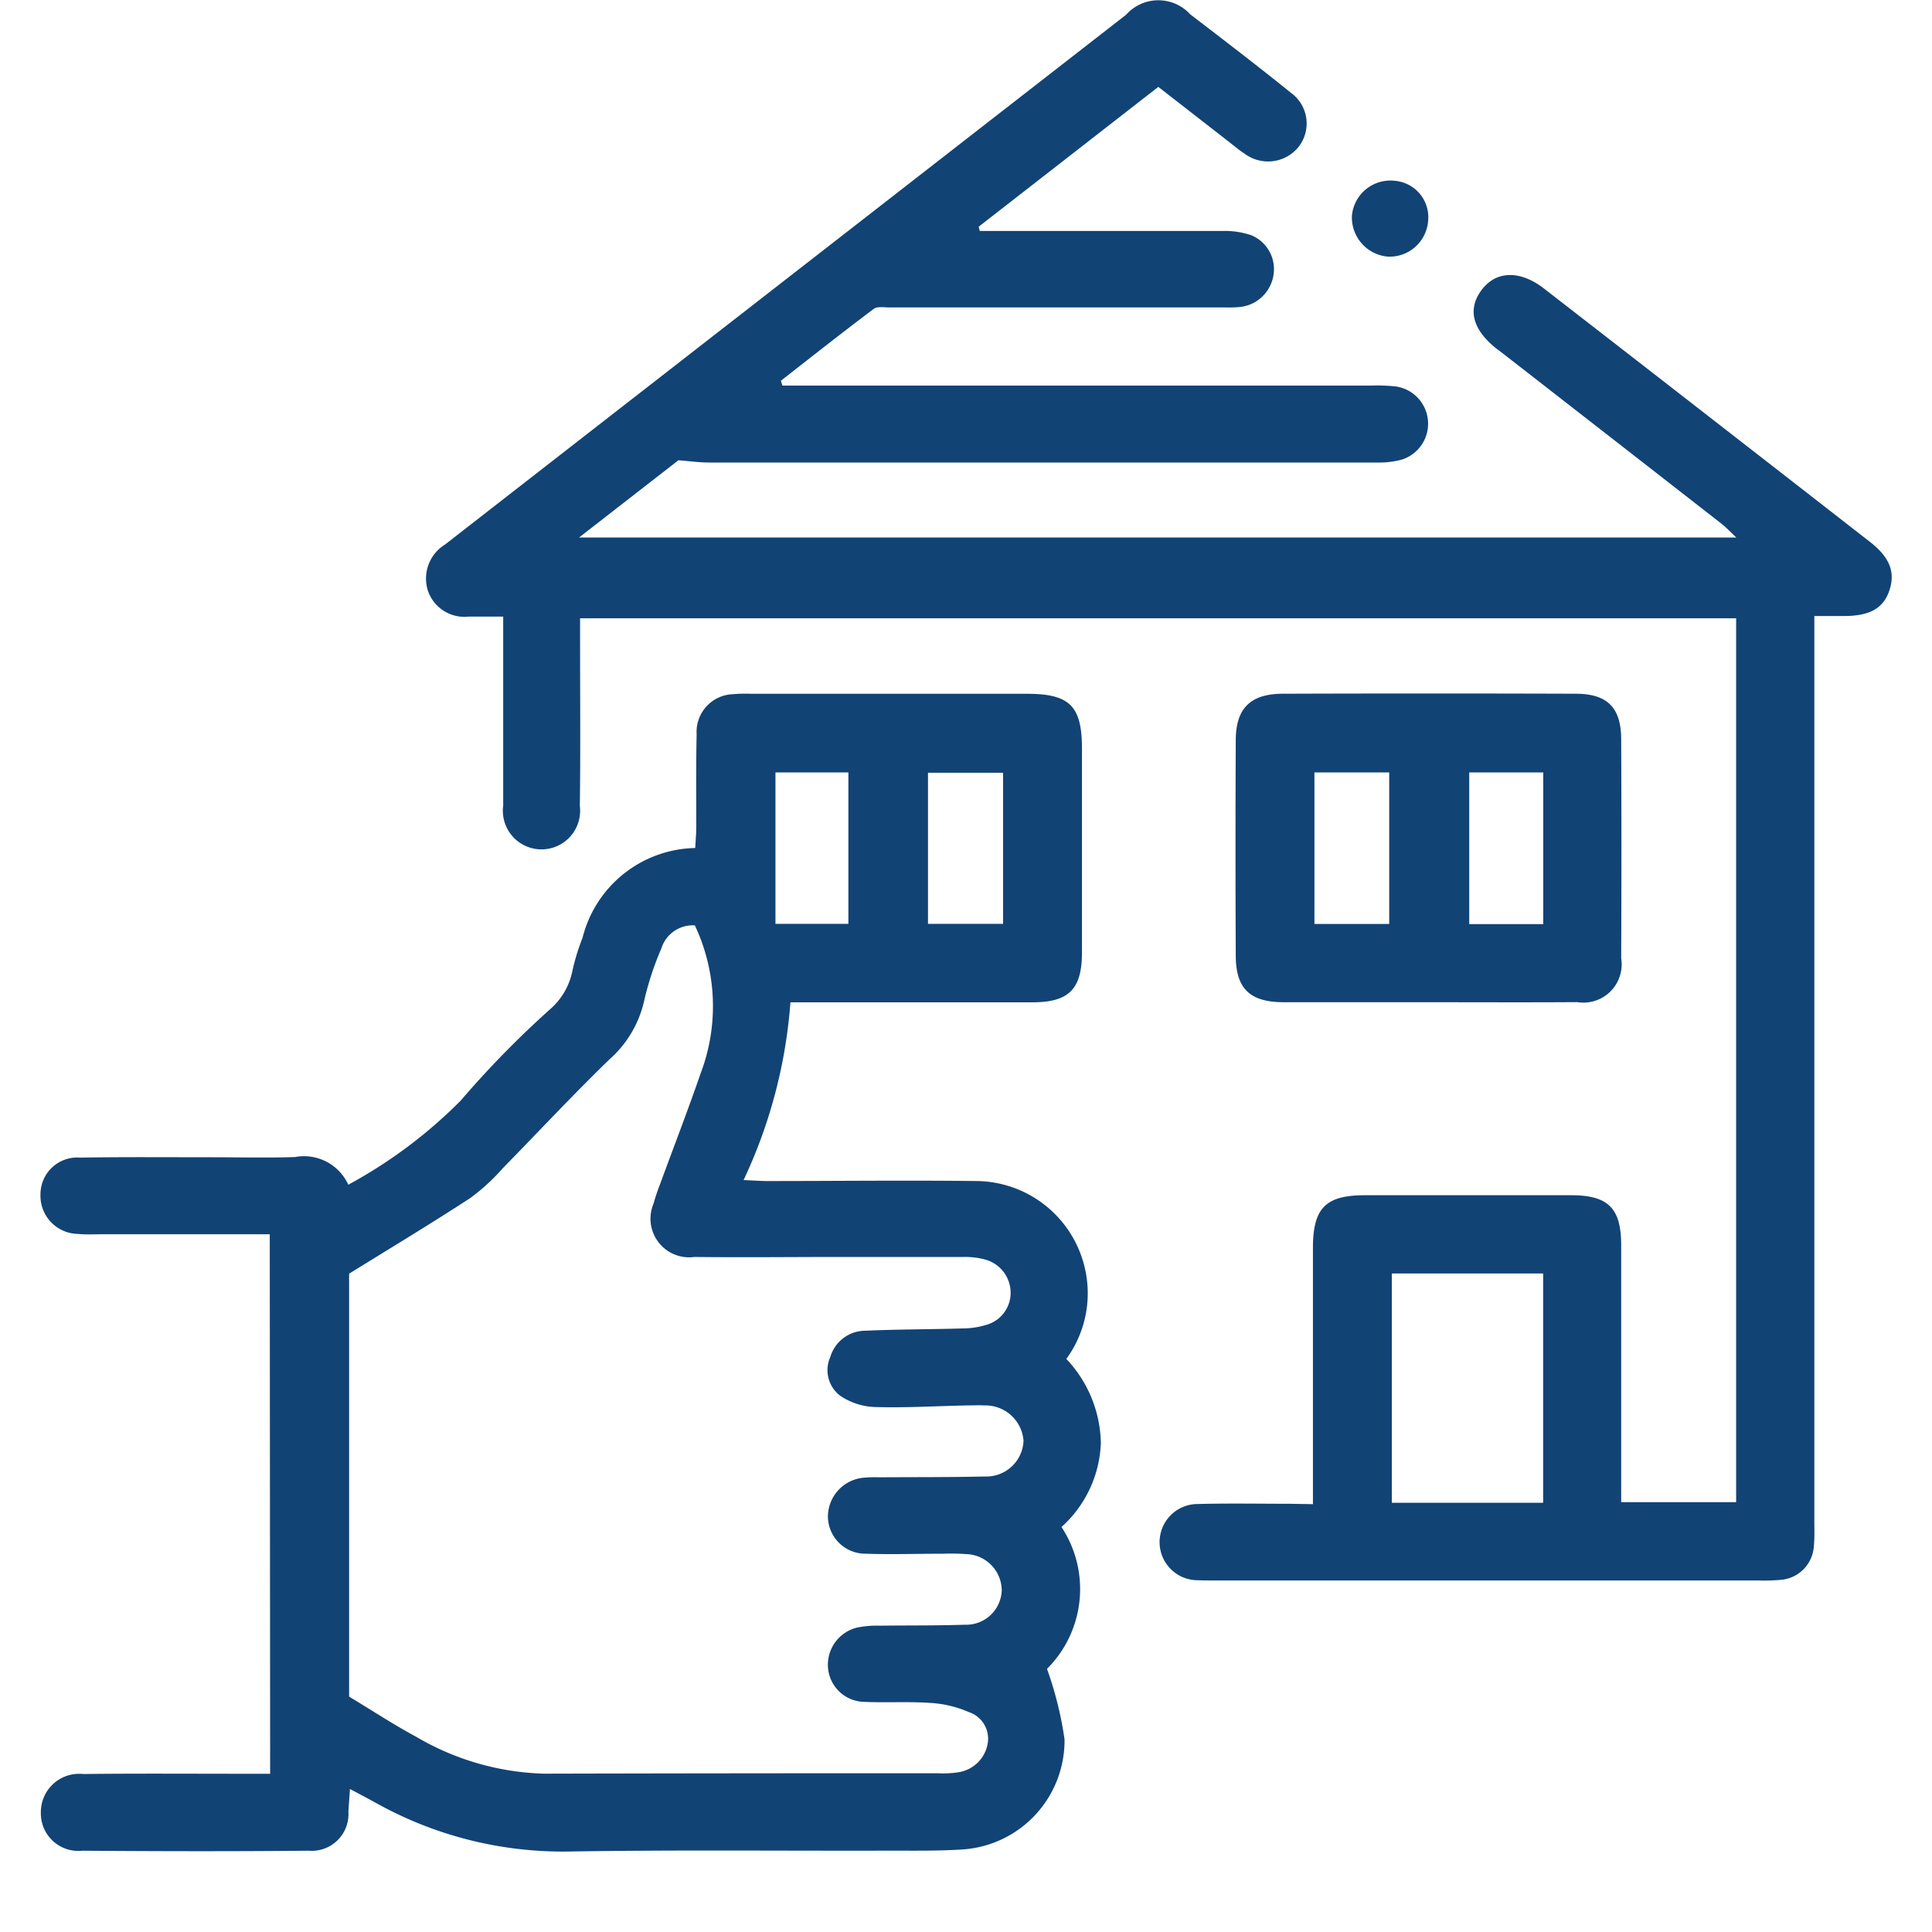 <svg id="Group_7751" data-name="Group 7751" xmlns="http://www.w3.org/2000/svg" width="40" height="40" viewBox="0 0 40 40">
  <rect id="Rectangle_5746" data-name="Rectangle 5746" width="40" height="40" transform="translate(0 0)" fill="#124375" opacity="0"/>
  <g id="Group_7750" data-name="Group 7750" transform="translate(0.838)">
    <path id="Path_18933" data-name="Path 18933" d="M400.09,130.776v-.568c0-1.578,0-3.157,0-4.735,0-.83.262-1.092,1.075-1.093q2.135,0,4.27,0c.768,0,1.035.267,1.037,1.03q0,2.39,0,4.78v.545h2.38v-18.3H384.917v.5c0,1.128.01,2.258-.005,3.387a.8.8,0,1,1-1.587-.008c0-1.115,0-2.228,0-3.342V112.4c-.262,0-.487,0-.712,0a.8.8,0,0,1-.842-.522.827.827,0,0,1,.35-.97c1.83-1.425,13.138-10.22,14.1-10.968a.894.894,0,0,1,1.328-.01c.7.537,1.4,1.072,2.085,1.625a.785.785,0,0,1,.163,1.115.812.812,0,0,1-1.12.147c-.117-.075-.223-.167-.333-.252l-1.455-1.132-3.72,2.895.023.088h.438c1.532,0,3.063,0,4.595,0a1.7,1.7,0,0,1,.588.088.76.76,0,0,1,.46.827.787.787,0,0,1-.683.658,2.636,2.636,0,0,1-.325.01H391.31c-.1,0-.242-.025-.313.03-.648.487-1.285.99-1.923,1.488l.032.1h.492q5.847,0,11.695,0a3.718,3.718,0,0,1,.51.018.779.779,0,0,1,.115,1.518,1.817,1.817,0,0,1-.5.057q-6.915,0-13.83,0c-.2,0-.4-.028-.635-.047l-2.058,1.6h23.961c-.115-.108-.2-.2-.3-.28q-2.285-1.782-4.575-3.563c-.023-.018-.05-.037-.075-.055-.512-.4-.623-.822-.327-1.223s.792-.425,1.3-.03q3.375,2.617,6.742,5.24c.407.317.527.618.408.993s-.4.538-.92.543c-.2,0-.392,0-.638,0v.645q0,9.05,0,18.1c0,.172.007.342-.01.51a.745.745,0,0,1-.683.7,3.912,3.912,0,0,1-.463.013H398.076c-.125,0-.248,0-.372-.005a.789.789,0,1,1,0-1.578c.633-.017,1.268-.005,1.9-.005ZM401.723,126v4.748h3.133V126Z" transform="translate(-373.745 -99.634)" fill="#124375"/>
    <path id="Path_18934" data-name="Path 18934" d="M381.684,119.444c-1.175,0-2.317,0-3.46,0-.17,0-.342.01-.51-.007a.789.789,0,0,1-.777-.817.761.761,0,0,1,.818-.763c.912-.015,1.825-.007,2.737-.007.573,0,1.147.015,1.718-.005a1.007,1.007,0,0,1,1.1.573,9.942,9.942,0,0,0,2.328-1.742,20.133,20.133,0,0,1,1.847-1.888,1.411,1.411,0,0,0,.46-.775,4.623,4.623,0,0,1,.215-.708,2.457,2.457,0,0,1,2.333-1.858c.008-.158.022-.307.022-.455,0-.635-.007-1.268.007-1.9a.782.782,0,0,1,.76-.83,3.044,3.044,0,0,1,.37-.008q2.855,0,5.708,0c.885,0,1.138.252,1.14,1.127q0,2.112,0,4.223c0,.767-.268,1.037-1.028,1.038q-2.227,0-4.455,0h-.553a10.415,10.415,0,0,1-.97,3.68c.2.008.343.02.49.02,1.438,0,2.878-.017,4.317,0a2.324,2.324,0,0,1,2.267,1.84,2.3,2.3,0,0,1-.392,1.843,2.6,2.6,0,0,1,.715,1.74,2.456,2.456,0,0,1-.815,1.74,2.333,2.333,0,0,1-.3,2.937,7.441,7.441,0,0,1,.363,1.457,2.26,2.26,0,0,1-2.113,2.282c-.54.035-1.083.023-1.623.025-2.182.005-4.363-.018-6.543.018a7.939,7.939,0,0,1-3.993-1.015c-.158-.087-.317-.17-.523-.28-.013.2-.023.333-.032.465a.76.76,0,0,1-.82.813c-1.562.015-3.123.012-4.687,0a.776.776,0,0,1-.86-.773.793.793,0,0,1,.873-.815c1.113-.013,2.227-.005,3.342-.005h.532Zm8.8-6.395a.681.681,0,0,0-.692.477,6.251,6.251,0,0,0-.36,1.1,2.284,2.284,0,0,1-.718,1.2c-.755.732-1.47,1.5-2.207,2.253a4.222,4.222,0,0,1-.675.618c-.827.538-1.672,1.047-2.505,1.563v8.757c.463.278.915.577,1.39.832a5.514,5.514,0,0,0,2.643.763q4.085-.01,8.168-.008a2.034,2.034,0,0,0,.417-.022.725.725,0,0,0,.6-.577.58.58,0,0,0-.387-.668,2.333,2.333,0,0,0-.8-.19c-.463-.032-.93,0-1.392-.023a.766.766,0,0,1-.725-.718.791.791,0,0,1,.61-.82,2.02,2.02,0,0,1,.46-.038c.588-.008,1.177,0,1.763-.02a.736.736,0,0,0,.765-.715.758.758,0,0,0-.738-.747,4.285,4.285,0,0,0-.463-.008c-.542,0-1.083.018-1.623,0a.777.777,0,0,1-.775-.767.812.812,0,0,1,.745-.807,2.637,2.637,0,0,1,.325-.008c.727-.005,1.453,0,2.18-.017a.771.771,0,0,0,.8-.738.79.79,0,0,0-.81-.733c-.123-.007-.247,0-.37,0-.635.013-1.27.052-1.9.033a1.363,1.363,0,0,1-.72-.237.665.665,0,0,1-.2-.8.759.759,0,0,1,.733-.543c.665-.03,1.33-.027,2-.047a1.719,1.719,0,0,0,.5-.075.689.689,0,0,0,.5-.658.714.714,0,0,0-.522-.692,1.6,1.6,0,0,0-.455-.055c-.852,0-1.7,0-2.553,0-1,0-2.012.012-3.017,0a.8.8,0,0,1-.845-1.107,4.054,4.054,0,0,1,.132-.395c.282-.768.577-1.533.845-2.307A3.922,3.922,0,0,0,390.485,113.049Zm4.828-.032h1.555v-3.128h-1.555Zm-3.158,0h1.51v-3.135h-1.51Z" transform="translate(-376.937 -93.89)" fill="#124375"/>
    <path id="Path_18935" data-name="Path 18935" d="M395.8,114.641c-1.005,0-2.008,0-3.012,0-.708,0-1-.28-1-.972q-.01-2.222,0-4.448c0-.662.3-.963.968-.967q3.035-.01,6.07,0c.657,0,.938.29.942.935q.01,2.27,0,4.542a.792.792,0,0,1-.908.908C397.838,114.646,396.818,114.641,395.8,114.641Zm-2.383-4.757v3.137h1.548v-3.137Zm3.205,0v3.14h1.532v-3.14Z" transform="translate(-367.041 -93.891)" fill="#124375"/>
    <path id="Path_18936" data-name="Path 18936" d="M393.229,102.605a.8.8,0,0,1,.895-.723.757.757,0,0,1,.683.827.8.8,0,0,1-.838.742A.815.815,0,0,1,393.229,102.605Z" transform="translate(-366.077 -98.138)" fill="#124375"/>
  </g>
</svg>
